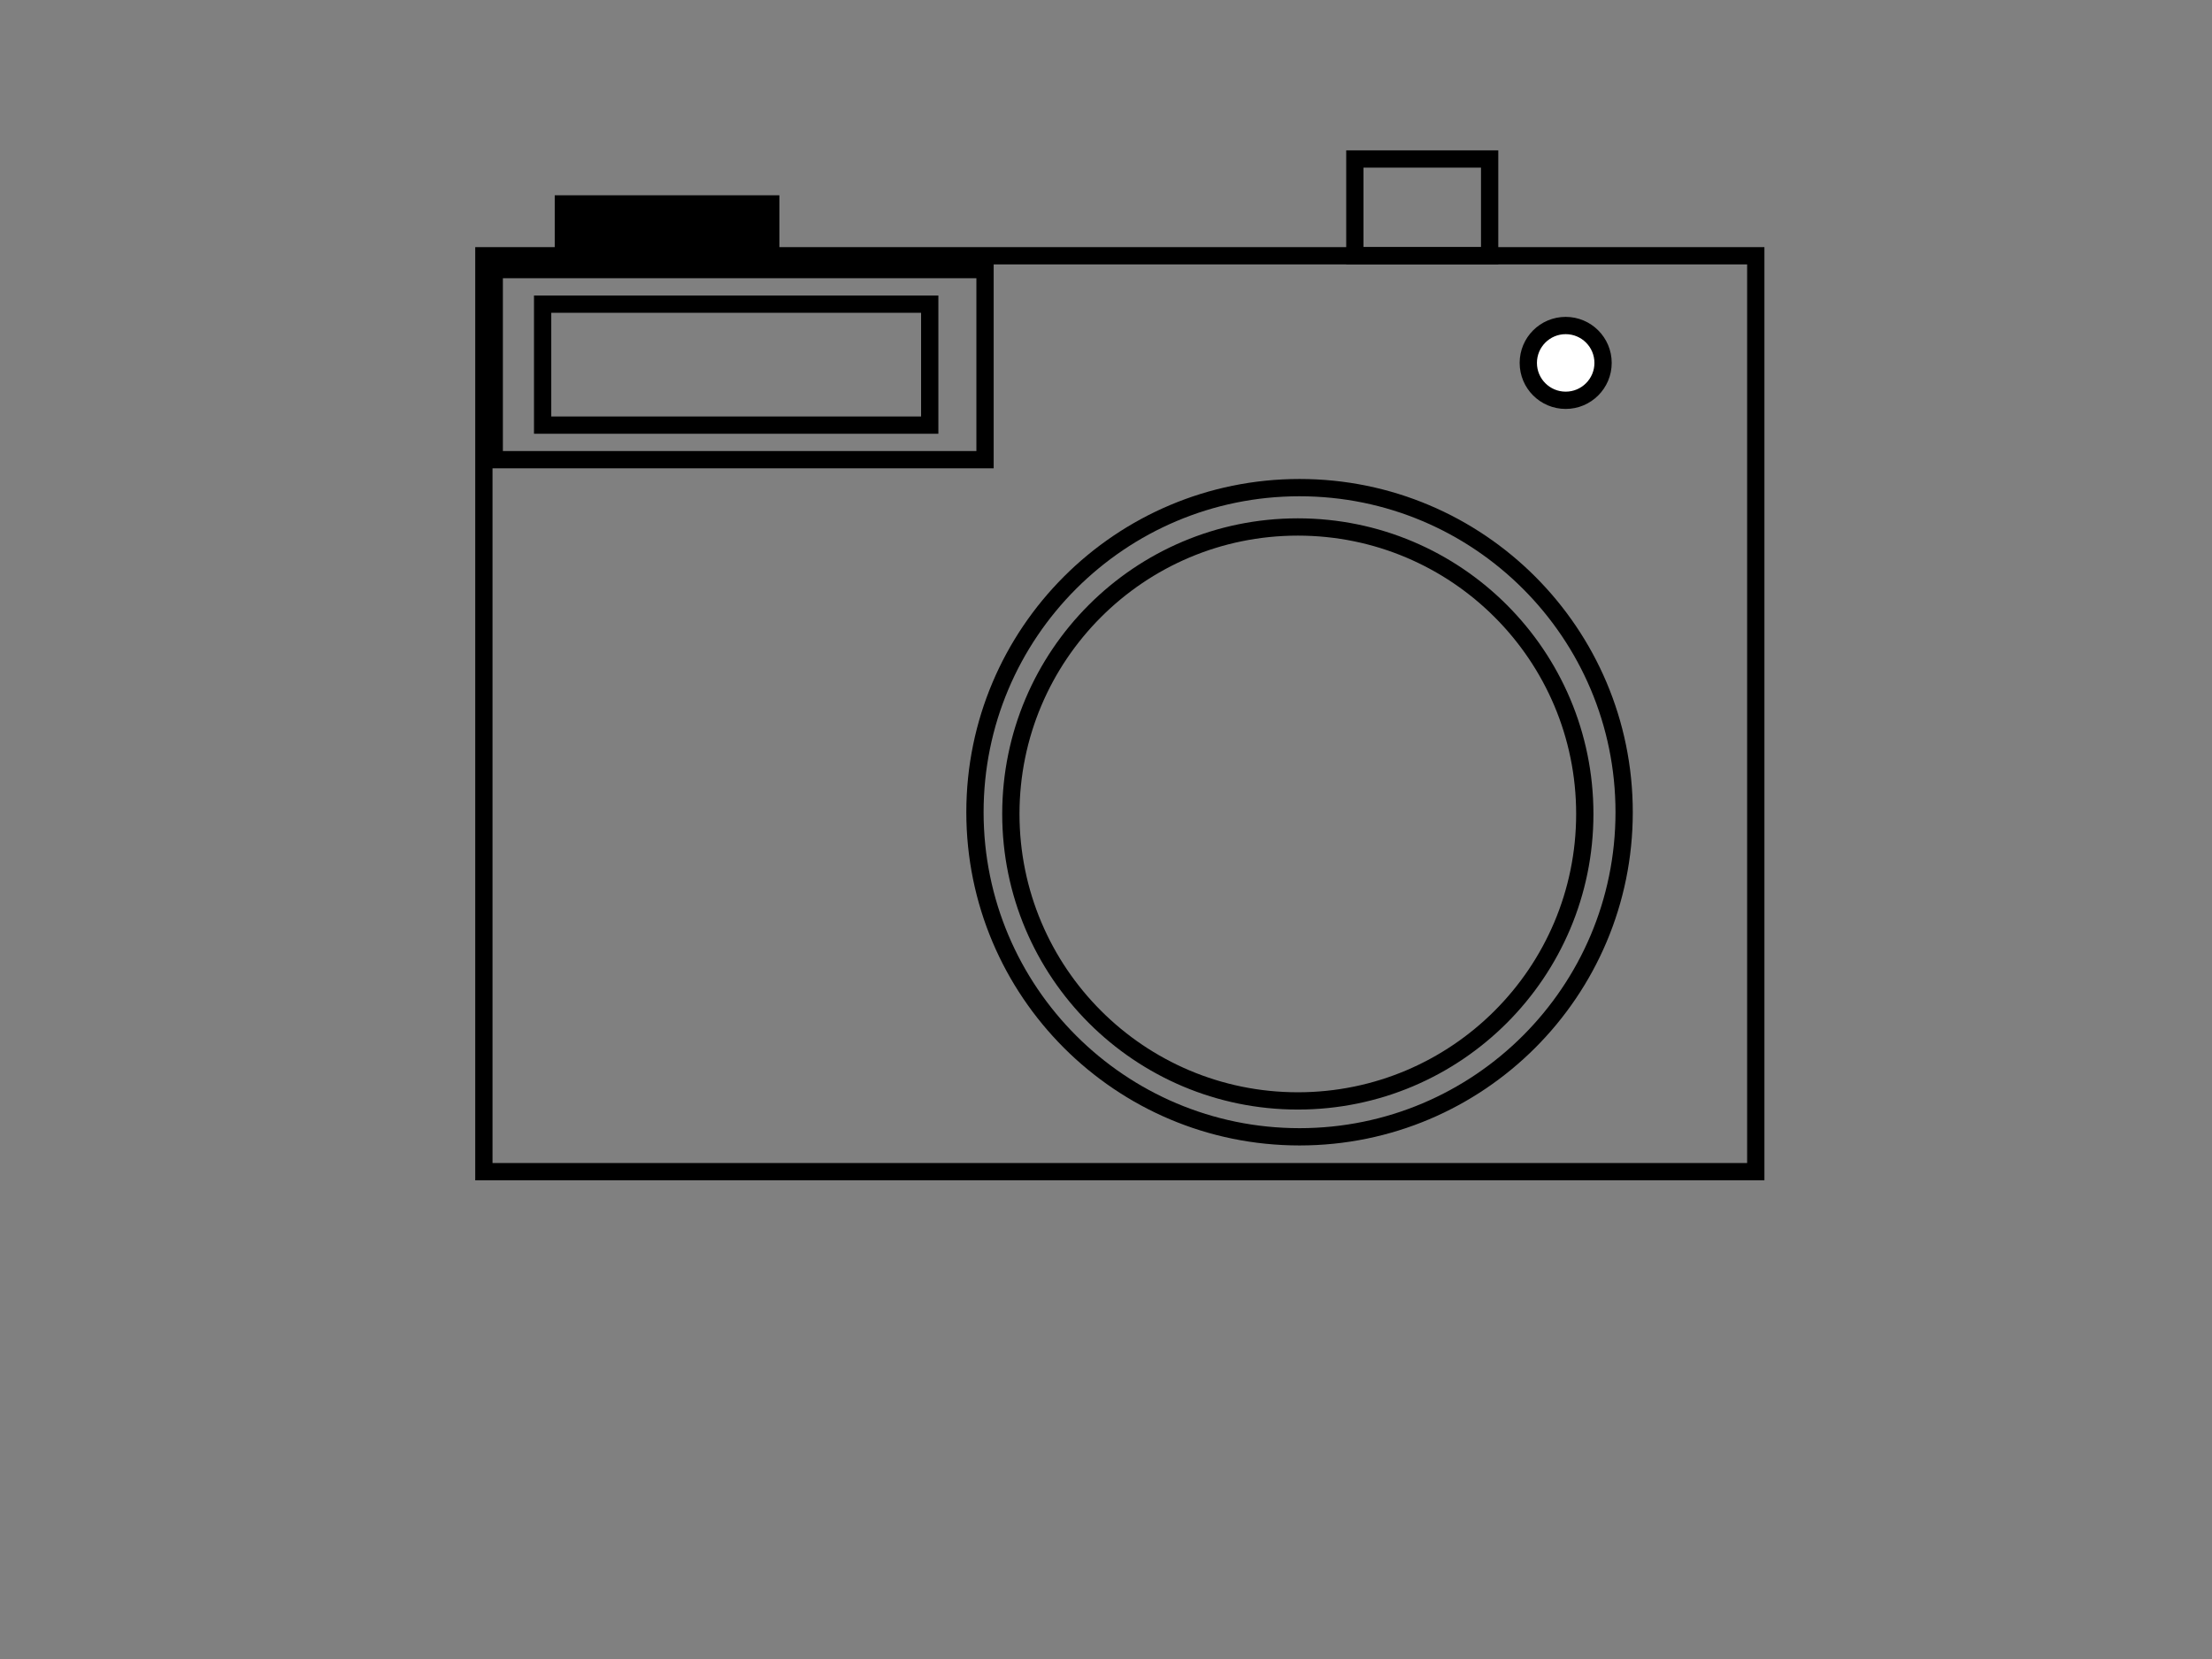 <?xml version="1.0"?><svg width="640" height="480" xmlns="http://www.w3.org/2000/svg">
 <rect width="100%" height="100%" fill="#808080" stroke="none"/>
 <!-- Created with SVG-edit - http://svg-edit.googlecode.com/ -->
 <title>Simple Line Camera</title>

 <g>
  <title>Layer 1</title>
  <circle fill="none" stroke="#000000" stroke-width="5" stroke-dasharray="null" stroke-linejoin="null" stroke-linecap="null" cx="376" cy="235" r="93.915" id="svg_9"/>
  <rect fill="none" stroke="#000000" stroke-width="5" stroke-dasharray="null" stroke-linejoin="null" stroke-linecap="null" x="143" y="78" width="142" height="55" id="svg_8"/>
  <rect fill="none" stroke="#000000" stroke-width="5" stroke-dasharray="null" stroke-linejoin="null" stroke-linecap="null" x="140" y="74" width="368" height="265" id="svg_4"/>
  <circle fill="none" stroke="#000000" stroke-width="5" stroke-dasharray="null" stroke-linejoin="null" stroke-linecap="null" cx="375.5" cy="235.5" r="83.029" id="svg_3"/>
  <rect fill="none" stroke="#000000" stroke-width="5" stroke-dasharray="null" stroke-linejoin="null" stroke-linecap="null" x="157" y="88" width="112" height="35" id="svg_5"/>
  <rect fill="none" stroke="#000000" stroke-width="5" stroke-dasharray="null" stroke-linejoin="null" stroke-linecap="null" x="392" y="46" width="39" height="28" id="svg_6"/>
  <rect fill="#000000" stroke="#000000" stroke-width="5" stroke-dasharray="null" stroke-linejoin="null" stroke-linecap="null" x="163" y="59" width="60" height="15" id="svg_10"/>
  <circle fill="#ffffff" stroke="#000000" stroke-width="5" stroke-dasharray="null" stroke-linejoin="null" stroke-linecap="null" cx="453" cy="105" r="10.817" id="svg_15"/>
 </g>
</svg>